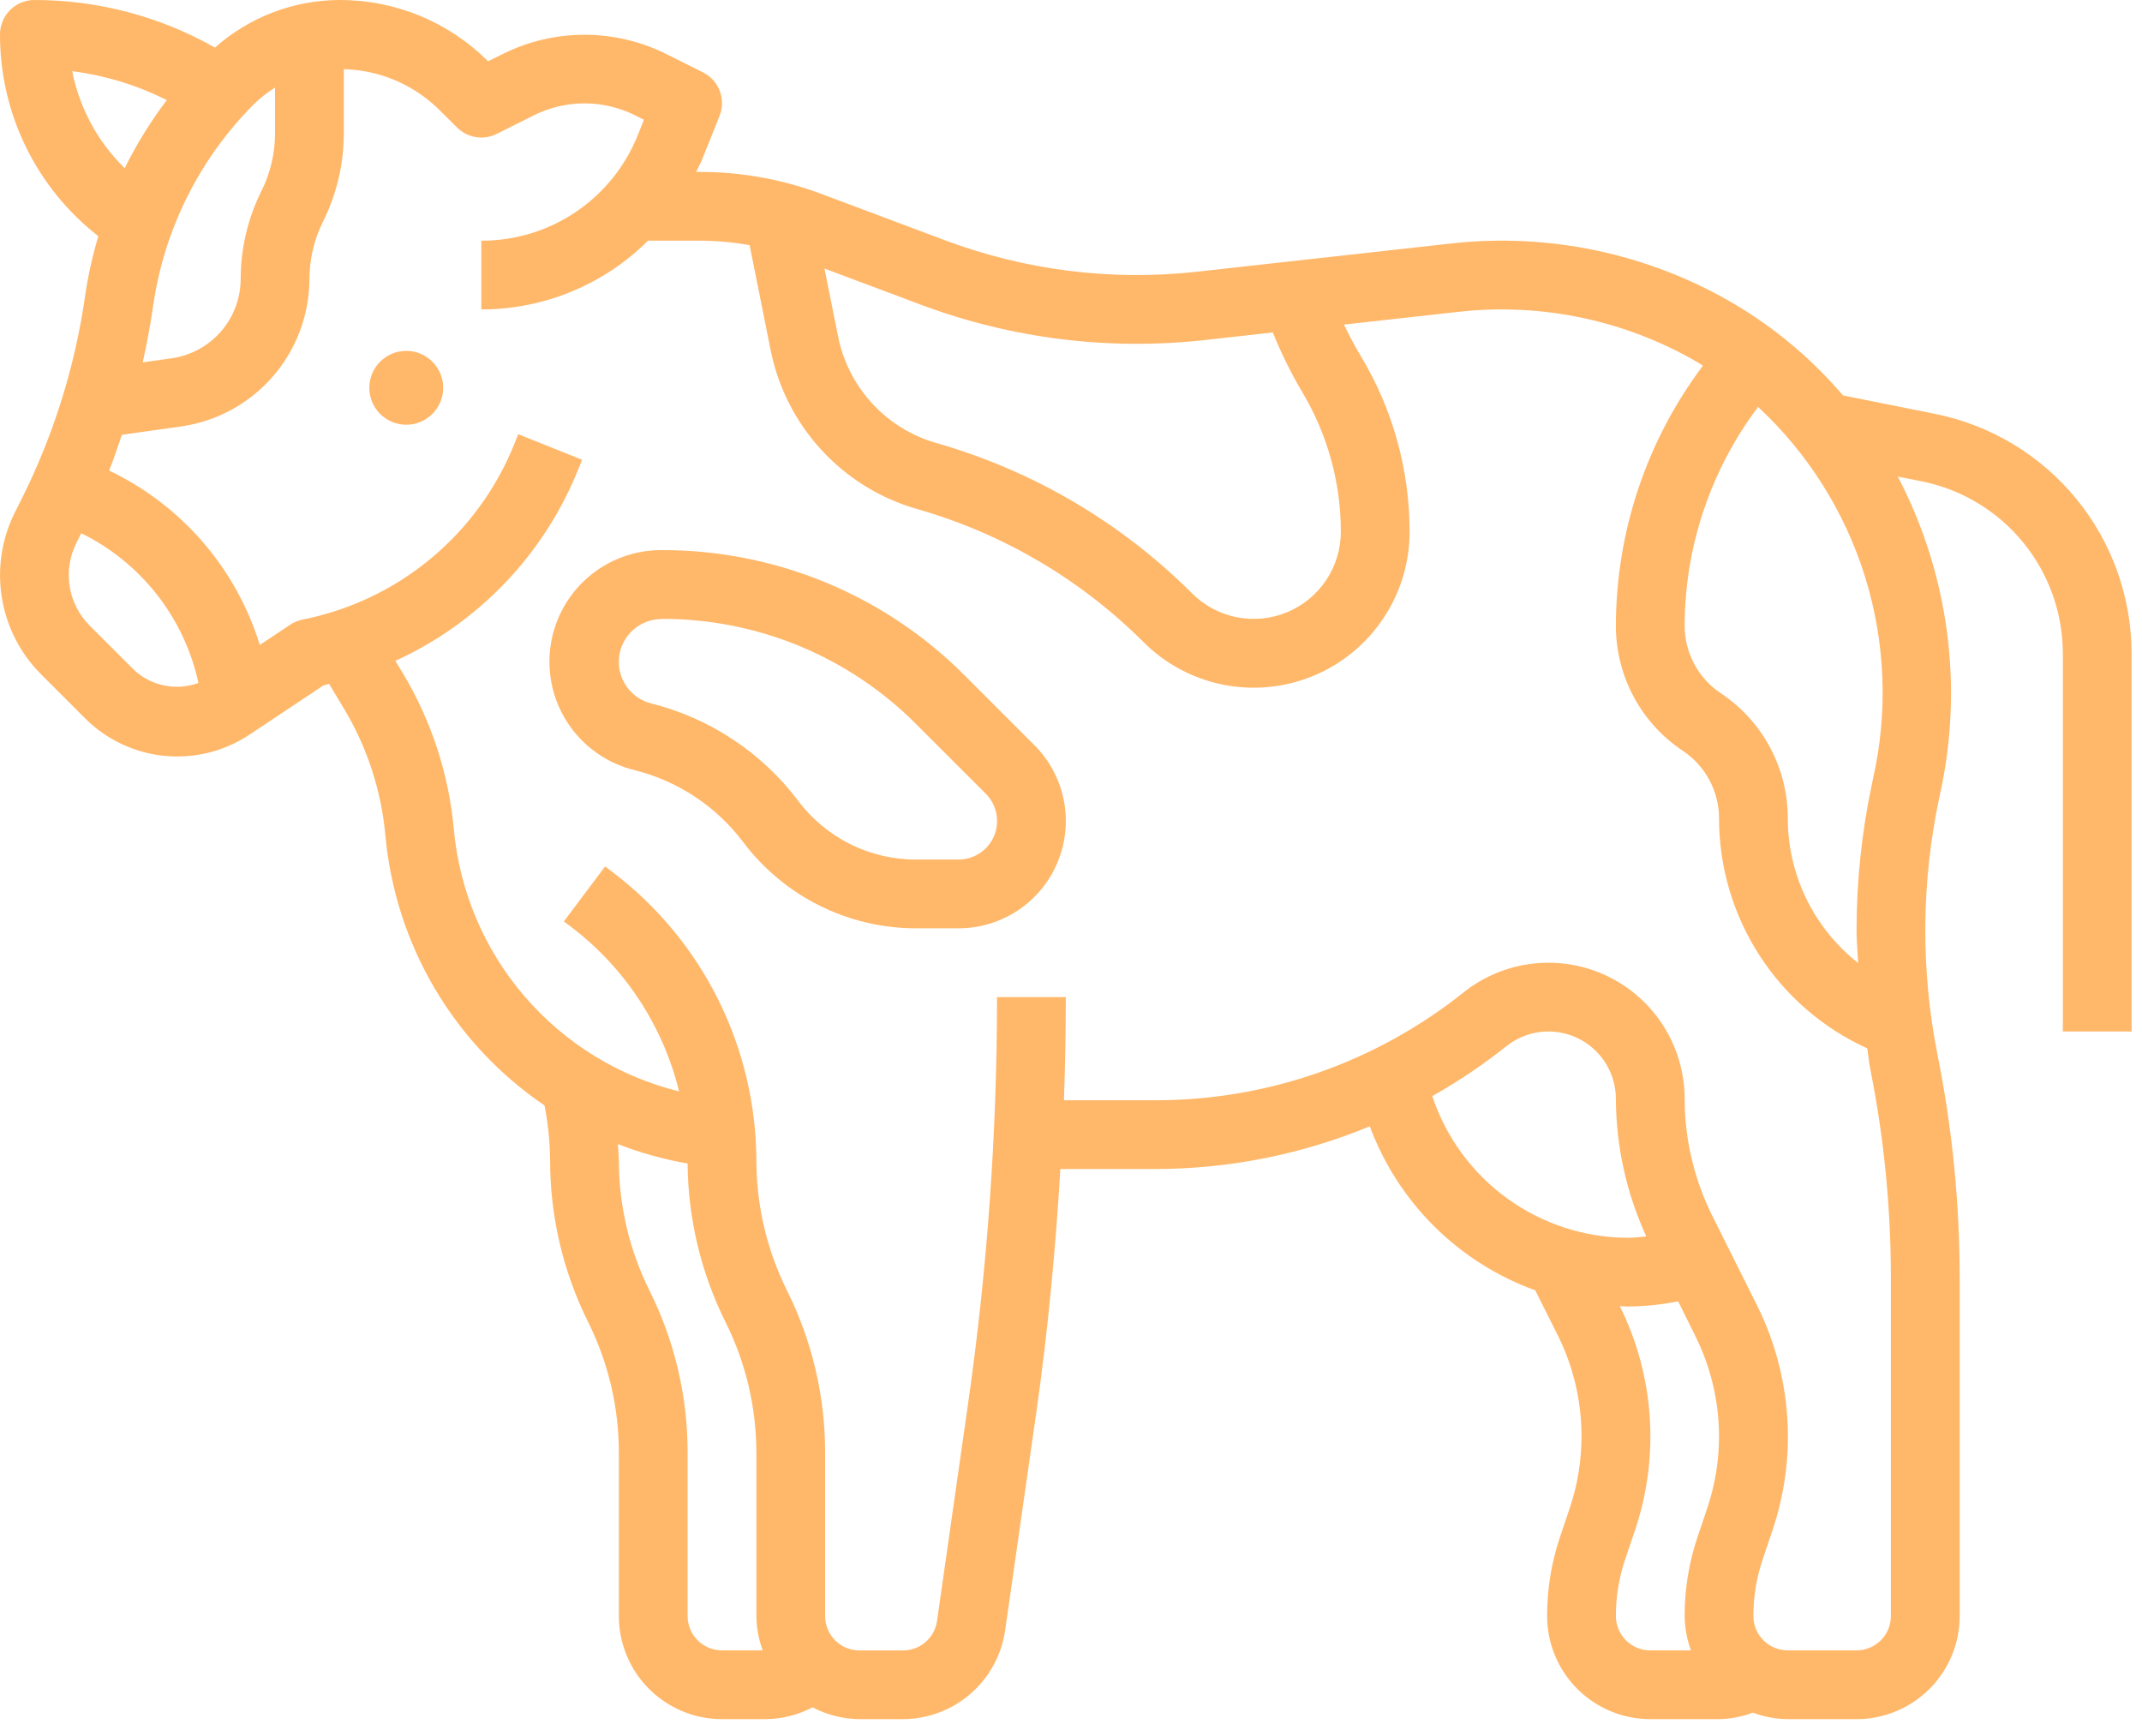 <svg width="116" height="94" viewBox="0 0 116 94" fill="none" xmlns="http://www.w3.org/2000/svg">
<path d="M1.182 26.997L0.799 27.761C0.089 29.184 -0.155 30.795 0.1 32.365C0.355 33.935 1.097 35.386 2.221 36.511L4.61 38.9C5.764 40.053 7.281 40.77 8.904 40.931C10.527 41.091 12.156 40.685 13.514 39.781L17.502 37.124C17.611 37.1 17.714 37.059 17.822 37.033L18.636 38.388C19.885 40.473 20.648 42.812 20.87 45.232C21.135 48.157 22.045 50.986 23.535 53.515C25.026 56.045 27.059 58.212 29.488 59.861C29.684 60.85 29.785 61.856 29.79 62.864C29.794 65.891 30.498 68.875 31.847 71.584C32.94 73.775 33.51 76.19 33.514 78.638V87.508C33.514 88.99 34.102 90.41 35.15 91.458C36.197 92.505 37.618 93.094 39.099 93.094H41.457C42.345 93.087 43.218 92.867 44.004 92.453C44.788 92.868 45.66 93.087 46.547 93.094H48.904C50.247 93.088 51.543 92.601 52.557 91.721C53.572 90.841 54.237 89.626 54.432 88.298L56.121 76.488C56.743 72.131 57.161 67.72 57.424 63.304H62.637C66.599 63.292 70.52 62.507 74.181 60.991C74.939 63.034 76.134 64.887 77.682 66.421C79.229 67.954 81.093 69.132 83.142 69.873L84.38 72.345C85.216 74.037 85.649 75.899 85.646 77.785C85.646 79.092 85.435 80.391 85.021 81.63L84.462 83.289C84.01 84.65 83.782 86.075 83.784 87.508C83.784 88.99 84.373 90.41 85.42 91.458C86.468 92.505 87.889 93.094 89.37 93.094H93.094C93.721 93.082 94.342 92.963 94.93 92.742C95.533 92.969 96.172 93.088 96.818 93.094H100.541C102.023 93.094 103.443 92.505 104.491 91.458C105.538 90.41 106.127 88.99 106.127 87.508V69.193C106.126 65.154 105.727 61.124 104.935 57.163C104.013 52.544 104.043 47.786 105.025 43.179L105.075 42.948C106.342 37.142 105.528 31.075 102.776 25.808L104.079 26.066C106.229 26.501 108.163 27.665 109.554 29.361C110.945 31.057 111.708 33.182 111.713 35.376V55.856H115.436V35.376C115.43 32.322 114.369 29.364 112.433 27.002C110.496 24.641 107.804 23.02 104.811 22.415L99.806 21.412C98.112 19.426 96.099 17.738 93.848 16.418C89.244 13.728 83.895 12.594 78.595 13.184L64.831 14.713C60.206 15.227 55.526 14.643 51.17 13.009L44.499 10.507C42.386 9.713 40.148 9.307 37.891 9.309H37.696C37.796 9.093 37.919 8.894 38.008 8.673L38.967 6.278C39.141 5.844 39.145 5.361 38.979 4.924C38.813 4.486 38.488 4.128 38.07 3.919L36.012 2.892C34.655 2.227 33.163 1.882 31.652 1.882C30.14 1.882 28.649 2.227 27.291 2.892L26.433 3.32C25.378 2.263 24.123 1.426 22.743 0.857C21.363 0.287 19.883 -0.004 18.39 4.58851e-05C15.902 0.007 13.502 0.923 11.642 2.577C8.661 0.885 5.29 -0.003 1.862 4.58851e-05C1.368 4.58851e-05 0.895 0.196 0.545 0.545C0.196 0.895 3.6311e-05 1.368 3.6311e-05 1.862C-0.005 3.969 0.473 6.049 1.396 7.943C2.318 9.837 3.663 11.495 5.325 12.789C5.009 13.845 4.77 14.922 4.61 16.012C4.066 19.834 2.909 23.544 1.182 26.997ZM7.243 36.262L4.854 33.875C4.282 33.301 3.904 32.563 3.774 31.763C3.645 30.963 3.769 30.143 4.13 29.418L4.402 28.876C6.001 29.662 7.403 30.799 8.502 32.202C9.601 33.605 10.368 35.239 10.747 36.981C10.154 37.199 9.511 37.248 8.892 37.121C8.273 36.994 7.702 36.696 7.243 36.262ZM37.237 87.508V78.638C37.237 75.613 36.536 72.629 35.19 69.919C34.094 67.728 33.52 65.314 33.514 62.864C33.514 62.561 33.475 62.257 33.46 61.954C34.681 62.429 35.946 62.782 37.237 63.006C37.26 65.984 37.96 68.917 39.286 71.584C40.381 73.774 40.955 76.189 40.961 78.638V87.508C40.968 88.144 41.083 88.774 41.304 89.37H39.099C38.606 89.37 38.132 89.174 37.783 88.825C37.434 88.476 37.237 88.002 37.237 87.508ZM77.564 59.355C78.97 58.565 80.311 57.662 81.573 56.657C82.11 56.227 82.757 55.958 83.441 55.88C84.125 55.801 84.816 55.918 85.437 56.216C86.057 56.514 86.58 56.981 86.947 57.563C87.313 58.145 87.508 58.819 87.508 59.507C87.519 62.079 88.081 64.619 89.156 66.955C88.821 66.985 88.487 67.028 88.15 67.028C85.805 67.018 83.521 66.272 81.622 64.896C79.722 63.519 78.303 61.581 77.564 59.355ZM87.508 87.508C87.507 86.475 87.674 85.448 88.003 84.468L88.562 82.809C89.889 78.831 89.588 74.489 87.722 70.733C87.868 70.733 88.011 70.751 88.158 70.751C89.072 70.741 89.983 70.647 90.88 70.47L91.811 72.345C92.652 74.035 93.091 75.897 93.094 77.785C93.094 79.092 92.883 80.391 92.468 81.63L91.91 83.289C91.458 84.65 91.229 86.075 91.232 87.508C91.238 88.144 91.354 88.774 91.575 89.37H89.37C88.876 89.37 88.403 89.174 88.053 88.825C87.704 88.476 87.508 88.002 87.508 87.508ZM101.433 42.17L101.385 42.401C100.824 45.027 100.542 47.705 100.541 50.39C100.541 50.976 100.601 51.561 100.629 52.148C99.442 51.215 98.482 50.026 97.822 48.669C97.162 47.311 96.818 45.822 96.818 44.313C96.819 42.973 96.489 41.654 95.857 40.474C95.225 39.293 94.311 38.287 93.196 37.545C92.593 37.144 92.098 36.6 91.756 35.962C91.413 35.323 91.233 34.611 91.232 33.886C91.242 29.61 92.637 25.453 95.209 22.037C97.919 24.554 99.921 27.738 101.013 31.271C102.105 34.804 102.25 38.563 101.433 42.17ZM65.24 18.414L68.928 18.004C69.379 19.116 69.91 20.193 70.519 21.227C71.889 23.513 72.613 26.127 72.613 28.792C72.614 29.726 72.337 30.639 71.818 31.415C71.3 32.192 70.562 32.797 69.7 33.154C68.837 33.512 67.888 33.605 66.972 33.423C66.056 33.241 65.215 32.791 64.555 32.13C60.709 28.29 55.949 25.49 50.723 23.994C49.386 23.615 48.179 22.873 47.237 21.851C46.294 20.828 45.653 19.566 45.383 18.202L44.651 14.543L49.865 16.498C54.768 18.336 60.036 18.993 65.24 18.414ZM24.75 6.902C25.026 7.178 25.382 7.361 25.768 7.424C26.153 7.487 26.549 7.427 26.899 7.252L28.958 6.222C29.797 5.812 30.718 5.598 31.652 5.598C32.586 5.598 33.507 5.812 34.346 6.222L34.871 6.485L34.551 7.289C33.877 8.988 32.708 10.445 31.194 11.47C29.681 12.494 27.894 13.039 26.066 13.033V16.757C29.45 16.759 32.696 15.42 35.094 13.033H37.887C38.796 13.034 39.703 13.116 40.596 13.279L41.728 18.932C42.13 20.967 43.088 22.852 44.494 24.377C45.9 25.902 47.701 27.009 49.697 27.574C54.314 28.896 58.52 31.37 61.919 34.763C63.099 35.946 64.604 36.751 66.243 37.078C67.882 37.404 69.58 37.237 71.124 36.598C72.668 35.959 73.987 34.876 74.915 33.486C75.843 32.097 76.338 30.463 76.337 28.792C76.337 25.452 75.43 22.175 73.712 19.311C73.375 18.753 73.071 18.168 72.781 17.576L78.994 16.885C83.497 16.385 88.043 17.348 91.956 19.632C92.047 19.686 92.131 19.749 92.221 19.803C89.169 23.864 87.515 28.806 87.508 33.886C87.507 35.225 87.837 36.544 88.468 37.725C89.1 38.906 90.014 39.912 91.129 40.654C91.733 41.055 92.227 41.599 92.57 42.237C92.913 42.876 93.093 43.588 93.094 44.313C93.094 46.94 93.852 49.512 95.275 51.721C96.698 53.929 98.726 55.682 101.118 56.769C101.182 57.141 101.212 57.513 101.284 57.886C102.027 61.606 102.401 65.391 102.401 69.186V87.508C102.401 88.002 102.205 88.476 101.856 88.825C101.507 89.174 101.033 89.37 100.539 89.37H96.818C96.324 89.37 95.85 89.174 95.501 88.825C95.152 88.476 94.956 88.002 94.956 87.508C94.955 86.475 95.122 85.448 95.451 84.468L96.01 82.809C96.551 81.188 96.826 79.49 96.825 77.782C96.821 75.316 96.248 72.885 95.149 70.677L92.742 65.862C91.754 63.889 91.237 61.714 91.232 59.507C91.232 58.118 90.839 56.757 90.099 55.581C89.359 54.405 88.302 53.462 87.05 52.86C85.798 52.258 84.401 52.022 83.02 52.18C81.64 52.337 80.332 52.881 79.247 53.749C74.526 57.517 68.667 59.573 62.626 59.58H57.618C57.685 57.718 57.718 55.856 57.718 53.994H53.994C53.993 61.346 53.471 68.687 52.432 75.965L50.745 87.776C50.682 88.219 50.461 88.625 50.123 88.918C49.784 89.212 49.352 89.373 48.904 89.374H46.547C46.053 89.374 45.58 89.178 45.23 88.829C44.881 88.479 44.685 88.006 44.685 87.512V78.638C44.684 75.613 43.983 72.629 42.637 69.919C41.541 67.728 40.968 65.314 40.961 62.864C40.954 59.823 40.243 56.824 38.883 54.103C37.522 51.383 35.55 49.014 33.121 47.184L32.769 46.919L30.535 49.898L30.889 50.163C33.821 52.375 35.9 55.532 36.776 59.1C33.517 58.296 30.591 56.495 28.404 53.949C26.217 51.403 24.879 48.238 24.577 44.895C24.303 41.917 23.363 39.038 21.827 36.472L21.412 35.785C25.93 33.726 29.481 30.003 31.324 25.392L31.523 24.897L28.064 23.512L27.867 24.007C26.901 26.43 25.345 28.572 23.34 30.239C21.334 31.907 18.943 33.045 16.384 33.551C16.146 33.598 15.919 33.692 15.716 33.827L14.07 34.925C13.437 32.872 12.385 30.973 10.98 29.348C9.575 27.722 7.849 26.406 5.91 25.482C6.163 24.843 6.383 24.195 6.602 23.545L9.848 23.087C11.763 22.805 13.513 21.846 14.781 20.383C16.049 18.92 16.75 17.051 16.757 15.115C16.759 14.035 17.01 12.97 17.492 12.004C18.232 10.52 18.618 8.885 18.619 7.228V3.746C20.575 3.795 22.438 4.595 23.821 5.98L24.75 6.902ZM14.895 4.744V7.228C14.893 8.308 14.642 9.373 14.16 10.339C13.42 11.822 13.034 13.457 13.033 15.115C13.029 16.155 12.652 17.159 11.971 17.944C11.29 18.73 10.349 19.246 9.321 19.397L7.729 19.624C7.957 18.605 8.146 17.577 8.297 16.539C8.894 12.419 10.803 8.601 13.741 5.651C14.09 5.306 14.477 5.002 14.895 4.744ZM3.91 3.854C5.693 4.085 7.425 4.614 9.032 5.42C8.158 6.575 7.395 7.809 6.751 9.106C5.295 7.683 4.304 5.852 3.91 3.854Z" fill="#FFB86A"/>
<path d="M22 23C23.105 23 24 22.105 24 21C24 19.895 23.105 19 22 19C20.895 19 20 19.895 20 21C20 22.105 20.895 23 22 23Z" fill="#FFB86A"/>
<path d="M34.369 41.705C36.722 42.295 38.802 43.675 40.258 45.615C41.348 47.058 42.758 48.229 44.375 49.037C45.993 49.844 47.776 50.266 49.585 50.27H51.908C53.058 50.27 54.181 49.929 55.137 49.291C56.093 48.652 56.837 47.745 57.277 46.683C57.717 45.621 57.832 44.452 57.608 43.325C57.384 42.198 56.83 41.162 56.017 40.35L52.26 36.593C50.108 34.429 47.548 32.714 44.728 31.546C41.909 30.379 38.886 29.781 35.835 29.789C34.353 29.78 32.92 30.316 31.807 31.294C30.695 32.272 29.98 33.625 29.799 35.095C29.618 36.566 29.984 38.051 30.826 39.27C31.669 40.488 32.93 41.355 34.369 41.705ZM35.835 33.513C38.397 33.506 40.936 34.007 43.303 34.987C45.671 35.968 47.82 37.408 49.627 39.225L53.385 42.982C53.677 43.274 53.876 43.646 53.956 44.051C54.037 44.456 53.996 44.876 53.838 45.258C53.68 45.639 53.412 45.965 53.068 46.195C52.725 46.424 52.321 46.546 51.908 46.546H49.585C48.354 46.544 47.141 46.258 46.039 45.709C44.938 45.159 43.979 44.363 43.237 43.381C41.265 40.759 38.453 38.893 35.27 38.093C34.721 37.956 34.241 37.623 33.92 37.157C33.599 36.69 33.46 36.123 33.529 35.561C33.597 34.999 33.869 34.481 34.293 34.106C34.717 33.73 35.263 33.523 35.829 33.522L35.835 33.513Z" fill="#FFB86A"/>
</svg>
